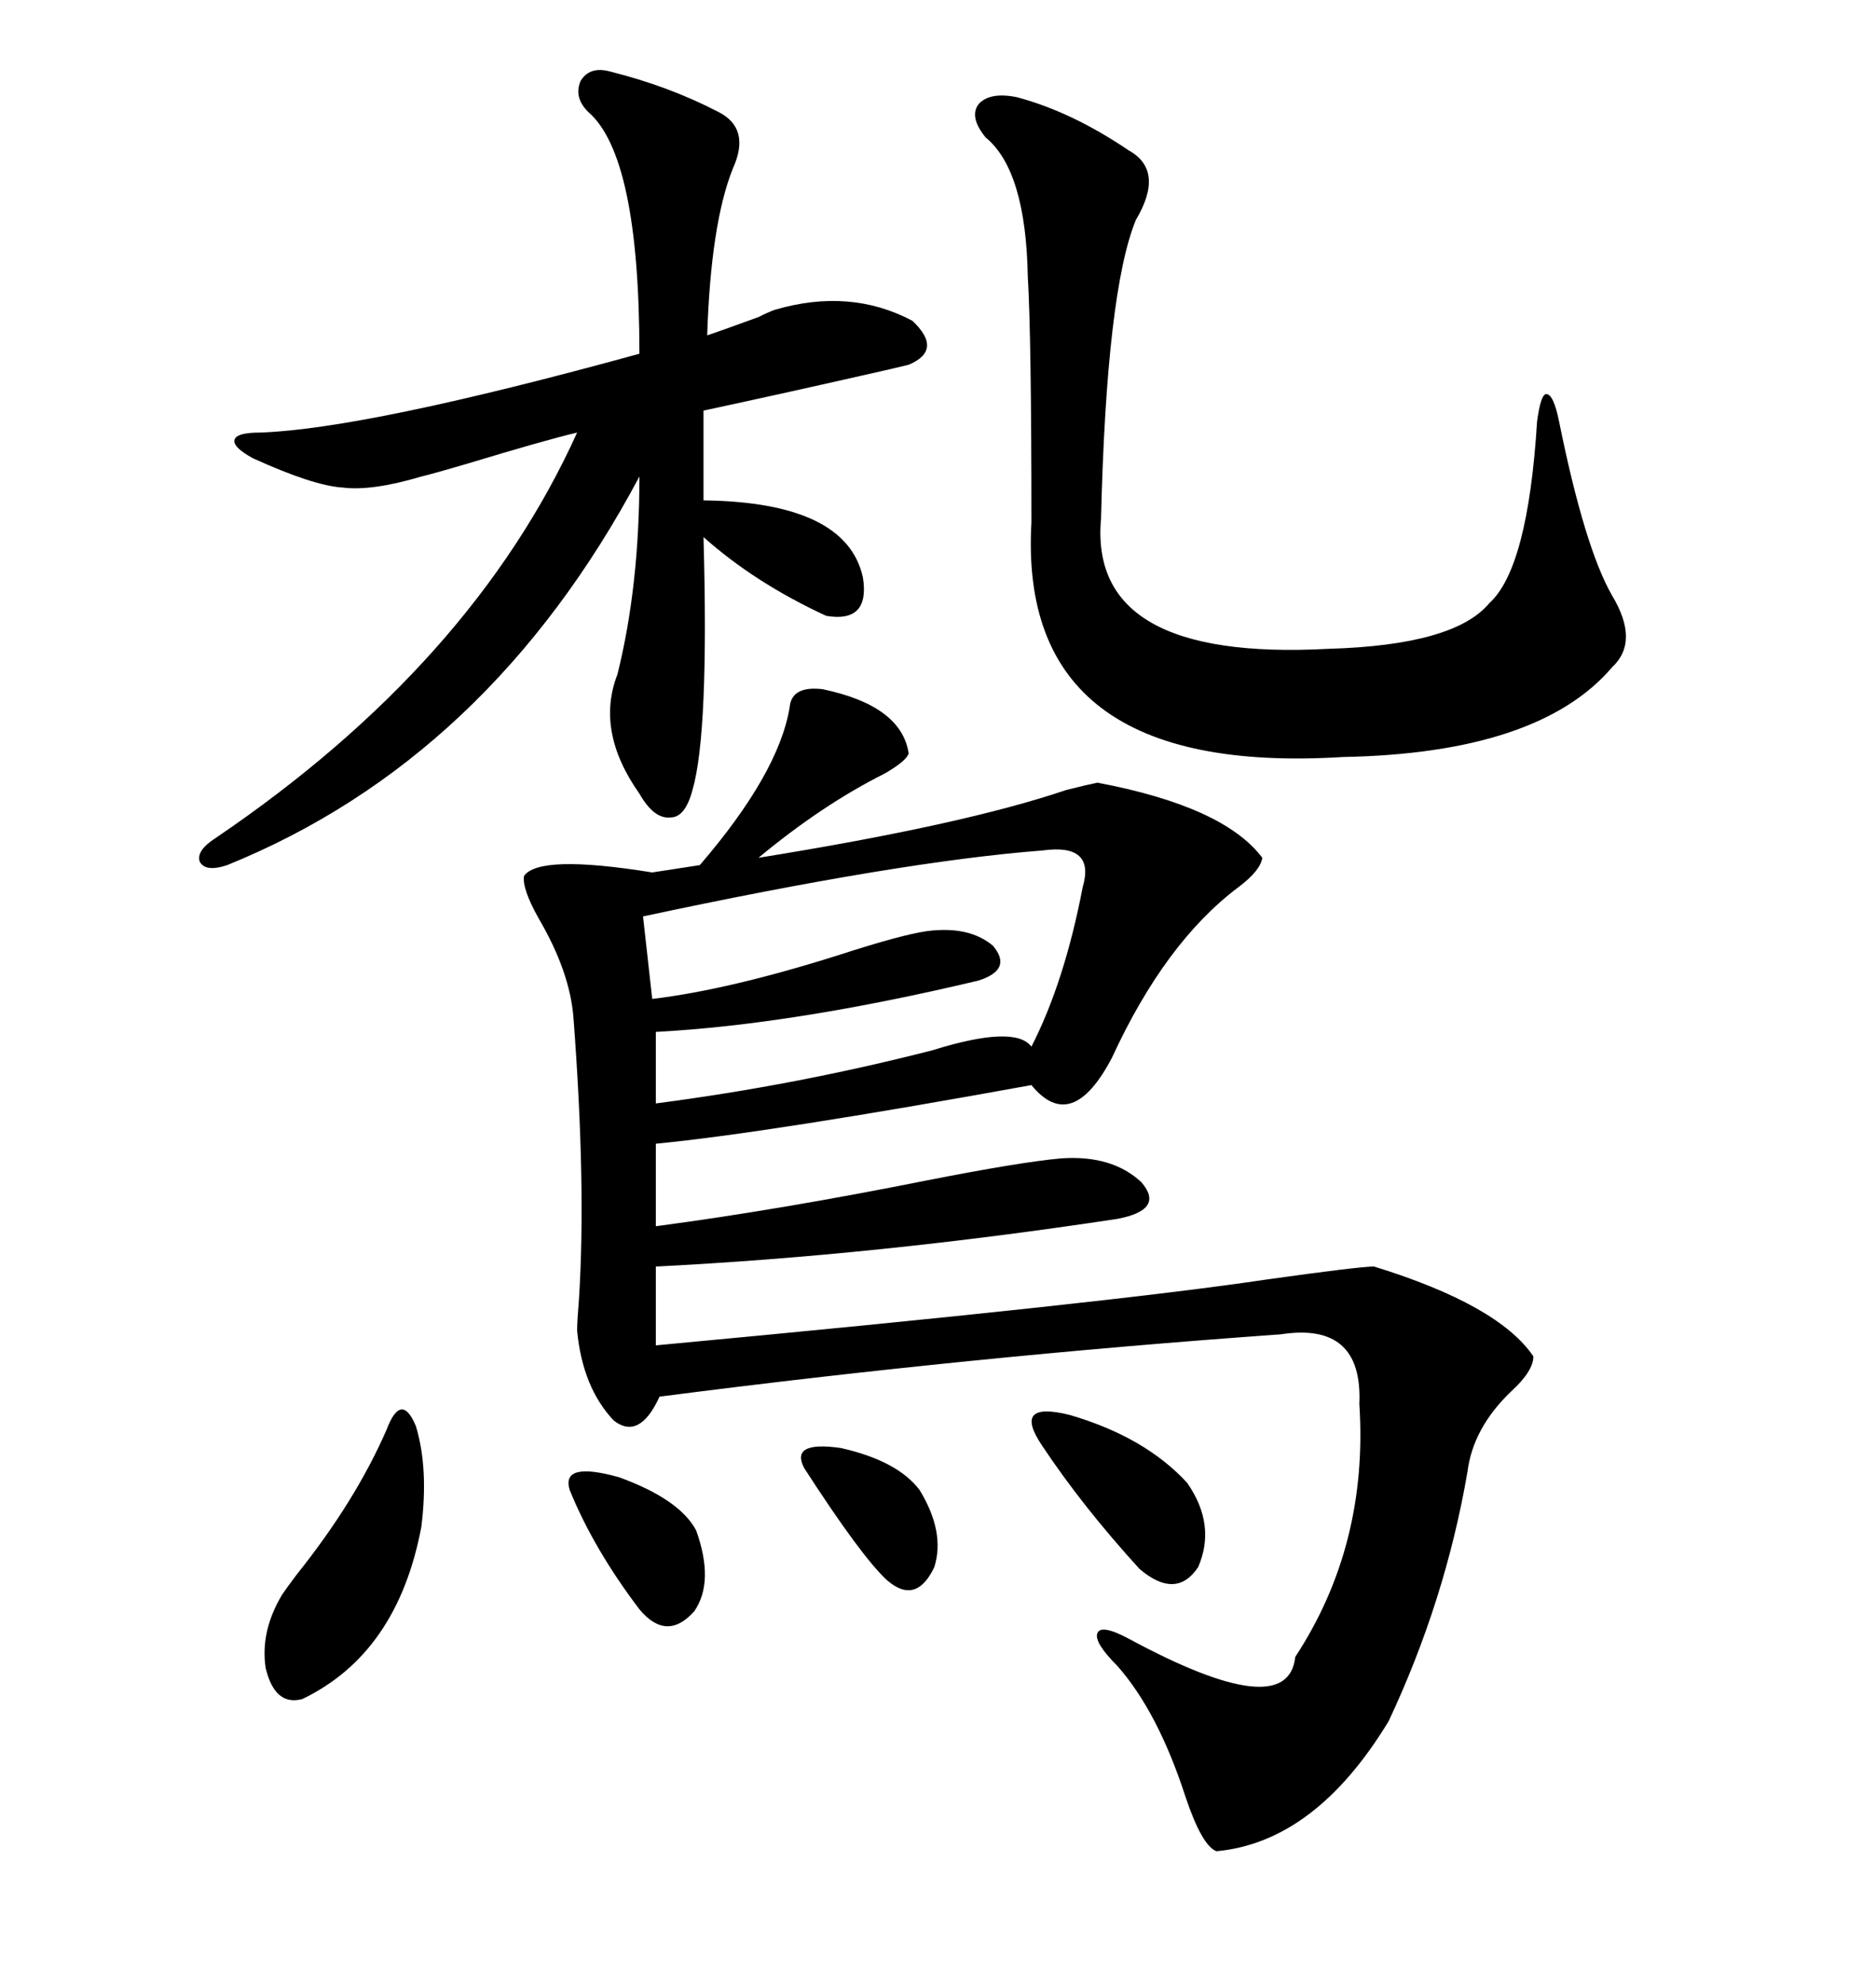 <svg xmlns="http://www.w3.org/2000/svg" xmlns:xlink="http://www.w3.org/1999/xlink" width="300" height="317.285"><path d="M131.54 110.16L131.54 110.16Q144.14 112.79 145.31 120.41L145.31 120.41Q145.02 121.58 141.50 123.63L141.50 123.63Q131.54 128.61 121.29 137.11L121.29 137.11Q154.10 131.84 170.51 126.27L170.51 126.27Q174.02 125.39 175.49 125.10L175.49 125.10Q195.70 128.91 201.86 137.11L201.86 137.11Q201.56 139.16 198.05 141.80L198.05 141.80Q186.33 150.59 177.83 169.04L177.83 169.04Q171.39 181.35 164.94 173.44L164.94 173.44Q123.05 181.05 104.88 182.81L104.88 182.81L104.88 196.00Q124.80 193.36 148.24 188.67L148.24 188.67Q163.18 185.74 169.63 185.16L169.63 185.16Q177.83 184.57 182.52 188.96L182.52 188.96Q186.33 193.36 178.71 194.82L178.71 194.82Q140.04 200.68 104.88 202.44L104.88 202.44L104.88 215.04Q177.25 208.30 202.73 204.49L202.73 204.49Q217.38 202.44 219.73 202.44L219.73 202.44Q239.65 208.59 245.21 216.80L245.21 216.80Q245.21 219.14 241.70 222.36L241.70 222.36Q235.55 228.22 234.67 235.25L234.67 235.25Q231.15 255.76 222.07 275.10L222.07 275.10Q210.35 294.43 194.53 295.90L194.53 295.90Q192.19 295.02 189.55 287.11L189.55 287.11Q185.16 273.63 178.71 266.31L178.71 266.31Q174.90 262.50 175.49 261.04L175.49 261.04Q176.07 259.57 180.47 261.91L180.47 261.91Q205.96 275.68 207.13 264.84L207.13 264.84Q218.85 246.97 217.38 224.41L217.38 224.41Q217.97 211.23 204.79 213.28L204.79 213.28Q155.27 216.80 105.47 223.24L105.47 223.24Q102.25 230.27 98.14 227.05L98.14 227.05Q93.16 221.78 92.29 212.70L92.29 212.70Q92.29 211.23 92.58 207.71L92.58 207.71Q93.75 189.55 91.70 162.60L91.70 162.60Q91.11 155.27 86.13 146.78L86.13 146.78Q83.50 142.09 83.79 140.04L83.79 140.04Q86.13 136.52 104.30 139.45L104.30 139.45L111.91 138.28Q124.51 123.63 126.27 113.09L126.27 113.09Q126.56 109.57 131.54 110.16ZM97.56 11.43L97.56 11.43Q106.93 13.77 114.84 17.87L114.84 17.87Q120.12 20.51 117.19 26.95L117.19 26.95Q113.67 35.74 113.09 53.61L113.09 53.61Q114.84 53.03 121.29 50.68L121.29 50.68Q123.05 49.80 123.93 49.51L123.93 49.51Q135.94 46.00 145.90 51.27L145.90 51.27Q150.88 55.96 145.31 58.30L145.31 58.30Q142.97 58.89 137.70 60.06L137.70 60.06Q124.80 62.99 112.50 65.63L112.50 65.63L112.50 79.98Q135.35 80.27 137.99 92.29L137.99 92.29Q139.16 99.61 132.13 98.44L132.13 98.44Q120.70 93.16 112.50 85.84L112.50 85.84Q113.38 117.19 110.74 126.27L110.74 126.27Q109.57 130.66 107.23 130.66L107.23 130.66Q104.59 130.96 102.25 126.86L102.25 126.86Q95.21 116.89 98.73 107.81L98.73 107.81Q102.25 93.75 102.25 76.17L102.25 76.17Q78.22 121.29 36.33 138.28L36.33 138.28Q32.81 139.45 31.93 137.70L31.93 137.70Q31.35 135.94 34.57 133.89L34.57 133.89Q75.59 106.05 92.29 69.14L92.29 69.14Q87.30 70.31 74.71 74.12L74.71 74.12Q69.73 75.59 67.38 76.17L67.38 76.17Q59.47 78.52 54.79 77.93L54.79 77.93Q50.10 77.64 40.43 73.24L40.43 73.24Q37.21 71.48 37.50 70.31L37.50 70.31Q37.79 69.14 41.60 69.14L41.60 69.14Q58.59 68.55 102.25 56.54L102.25 56.54Q102.25 24.90 94.04 17.87L94.04 17.87Q91.70 15.53 92.87 12.89L92.87 12.89Q94.34 10.55 97.56 11.43ZM162.60 15.53L162.60 15.53Q171.39 17.87 180.47 24.02L180.47 24.02Q186.33 27.25 181.64 35.16L181.64 35.16Q176.95 46.58 176.07 82.91L176.07 82.91Q174.02 105.76 212.40 103.71L212.40 103.71Q232.62 103.13 238.18 96.39L238.18 96.39Q244.34 90.82 245.80 67.38L245.80 67.38Q246.39 62.99 247.27 62.99L247.27 62.99Q248.44 62.99 249.32 67.38L249.32 67.38Q253.42 87.60 257.81 95.21L257.81 95.21Q262.21 102.54 257.81 106.64L257.81 106.64Q246.09 120.41 214.75 121.00L214.75 121.00Q162.60 124.22 164.94 83.50L164.94 83.50Q164.94 53.91 164.36 44.24L164.36 44.24Q164.06 27.25 157.62 21.97L157.62 21.97Q154.98 18.75 156.45 16.70L156.45 16.70Q158.20 14.65 162.60 15.53ZM166.70 135.94L166.70 135.94Q143.85 137.70 102.83 146.48L102.83 146.48L104.30 159.67Q116.60 158.20 134.18 152.64L134.18 152.64Q144.14 149.41 148.24 148.83L148.24 148.83Q154.98 147.95 158.79 151.17L158.79 151.17Q162.01 154.98 156.45 156.74L156.45 156.74Q126.86 163.77 104.88 164.94L104.88 164.94L104.88 176.37Q127.44 173.44 149.12 167.87L149.12 167.87Q162.30 163.77 164.94 167.29L164.94 167.29Q170.21 157.03 173.14 141.80L173.14 141.80Q175.20 134.77 166.70 135.94ZM61.82 228.52L61.82 228.52Q64.16 222.36 66.50 227.93L66.50 227.93Q68.55 234.67 67.38 244.04L67.38 244.04Q63.57 264.26 48.34 271.58L48.34 271.58Q43.95 272.75 42.48 266.60L42.48 266.60Q41.60 260.74 45.12 254.88L45.12 254.88Q45.70 254.00 47.46 251.66L47.46 251.66Q56.84 239.94 61.82 228.52ZM166.70 231.15L166.70 231.15Q161.72 223.83 171.09 226.17L171.09 226.17Q183.11 229.69 189.84 237.01L189.84 237.01Q194.53 243.75 191.60 250.49L191.60 250.49Q188.09 255.76 182.23 250.78L182.23 250.78Q173.14 240.82 166.70 231.15ZM91.11 238.18L91.11 238.18Q89.65 233.50 99.02 236.13L99.02 236.13Q108.69 239.65 111.33 244.63L111.33 244.63Q114.26 252.83 111.04 257.52L111.04 257.52Q106.64 262.50 102.25 257.23L102.25 257.23Q94.92 247.56 91.11 238.18ZM128.61 234.67L128.61 234.67Q126.27 230.27 134.47 231.45L134.47 231.45Q143.55 233.50 147.07 238.18L147.07 238.18Q151.17 244.92 149.41 250.49L149.41 250.49Q146.48 256.64 141.80 252.54L141.80 252.54Q137.70 248.73 128.61 234.67Z"/></svg>
